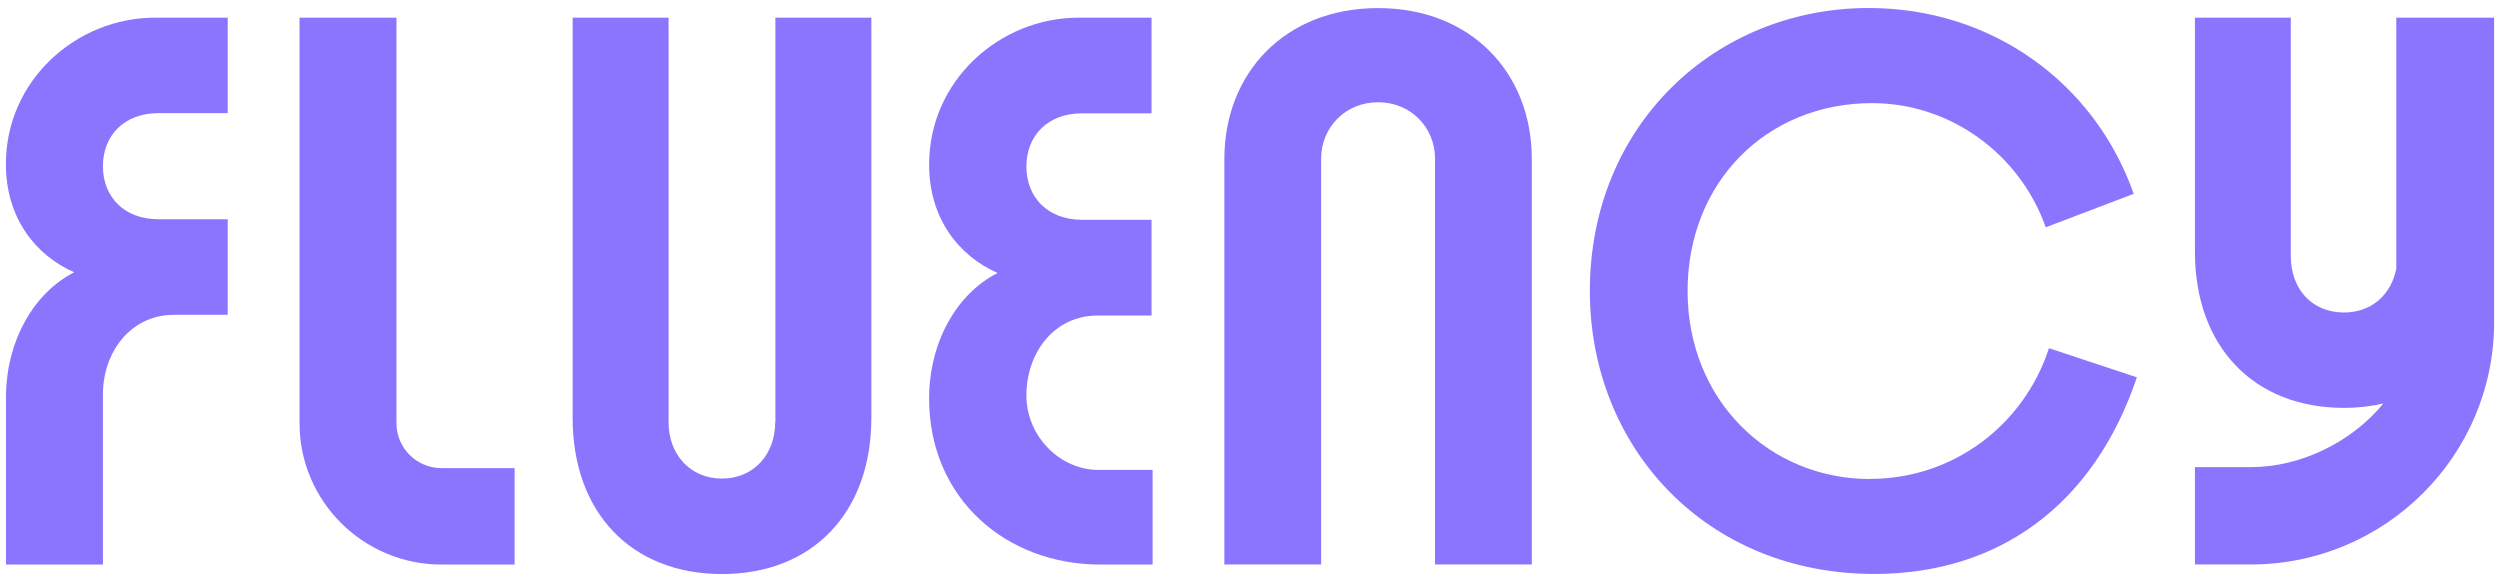 <svg width="212" height="49" viewBox="0 0 212 49" fill="none" xmlns="http://www.w3.org/2000/svg">
<path d="M143.107 24.683C143.107 33.935 150.013 40.62 158.573 40.62L158.565 40.612C165.653 40.612 171.638 36.031 173.752 29.527L181.209 31.998C177.526 42.903 169.427 48.671 158.935 48.671C144.669 48.671 134.819 37.954 134.819 24.675C134.819 10.57 145.492 0.679 158.474 0.679C168.876 0.679 177.624 7.003 180.938 16.436L173.48 19.275C171.276 13.049 165.381 8.745 158.754 8.745C149.824 8.745 143.107 15.43 143.107 24.683Z" fill="#8B75FF"/>
<path d="M116.862 0.686C108.933 0.69 103.826 6.224 103.826 13.477V47.868H112.031V13.477C112.031 10.758 114.129 8.67 116.862 8.67C119.594 8.67 121.692 10.758 121.692 13.477V47.868H129.897V13.477C129.897 6.224 124.79 0.69 116.862 0.686Z" fill="#8B75FF"/>
<path d="M116.862 0.686L116.854 0.686H116.869L116.862 0.686Z" fill="#8B75FF"/>
<path d="M33.621 1.497H25.401V35.896C25.401 42.498 30.806 47.875 37.441 47.875H43.638V39.696H37.441C35.334 39.696 33.621 37.991 33.621 35.896V1.497Z" fill="#8B75FF"/>
<path d="M65.738 35.813C65.738 38.517 63.927 40.582 61.217 40.582C58.507 40.582 56.696 38.509 56.696 35.813V1.497H48.559V35.453C48.559 43.459 53.533 48.679 61.224 48.679C68.916 48.679 73.89 43.459 73.89 35.453V1.497H65.753V35.813H65.738Z" fill="#8B75FF"/>
<path d="M93.115 26.755C89.304 26.755 87.039 30 87.039 33.522V33.53C87.039 37.052 89.945 39.846 93.115 39.846H97.742V47.875H93.296C85.318 47.875 78.789 42.28 78.789 33.8C78.789 29.106 81.053 24.953 84.594 23.15C81.325 21.708 78.789 18.554 78.789 13.95C78.789 6.822 84.775 1.497 91.485 1.497H97.652V9.609H91.757C88.851 9.609 87.039 11.501 87.039 14.123C87.039 16.744 88.858 18.637 91.757 18.637H97.652V26.755H93.115Z" fill="#8B75FF"/>
<path d="M203.205 1.497V22.775C202.797 24.945 201.129 26.5 198.781 26.5C195.981 26.5 194.26 24.435 194.26 21.731V1.497H186.131V21.37C186.131 29.369 191.097 34.589 198.781 34.589C199.959 34.589 201.069 34.454 202.11 34.213C199.446 37.473 195.113 39.614 190.863 39.614H186.131V47.868H190.863C202.238 47.868 211.5 38.66 211.5 27.334V1.497H203.205Z" fill="#8B75FF"/>
<path d="M6.289 23.09C3.029 21.656 0.5 18.501 0.5 13.912C0.5 6.807 6.471 1.497 13.158 1.497H19.31V9.594H13.43C10.539 9.594 8.727 11.486 8.727 14.093C8.727 16.699 10.531 18.591 13.43 18.591H19.31V26.695H14.789C10.992 26.695 8.727 29.94 8.727 33.447V47.875H0.508L0.508 33.447C0.591 28.881 2.832 24.863 6.289 23.09Z" fill="#8B75FF"/>
</svg>
